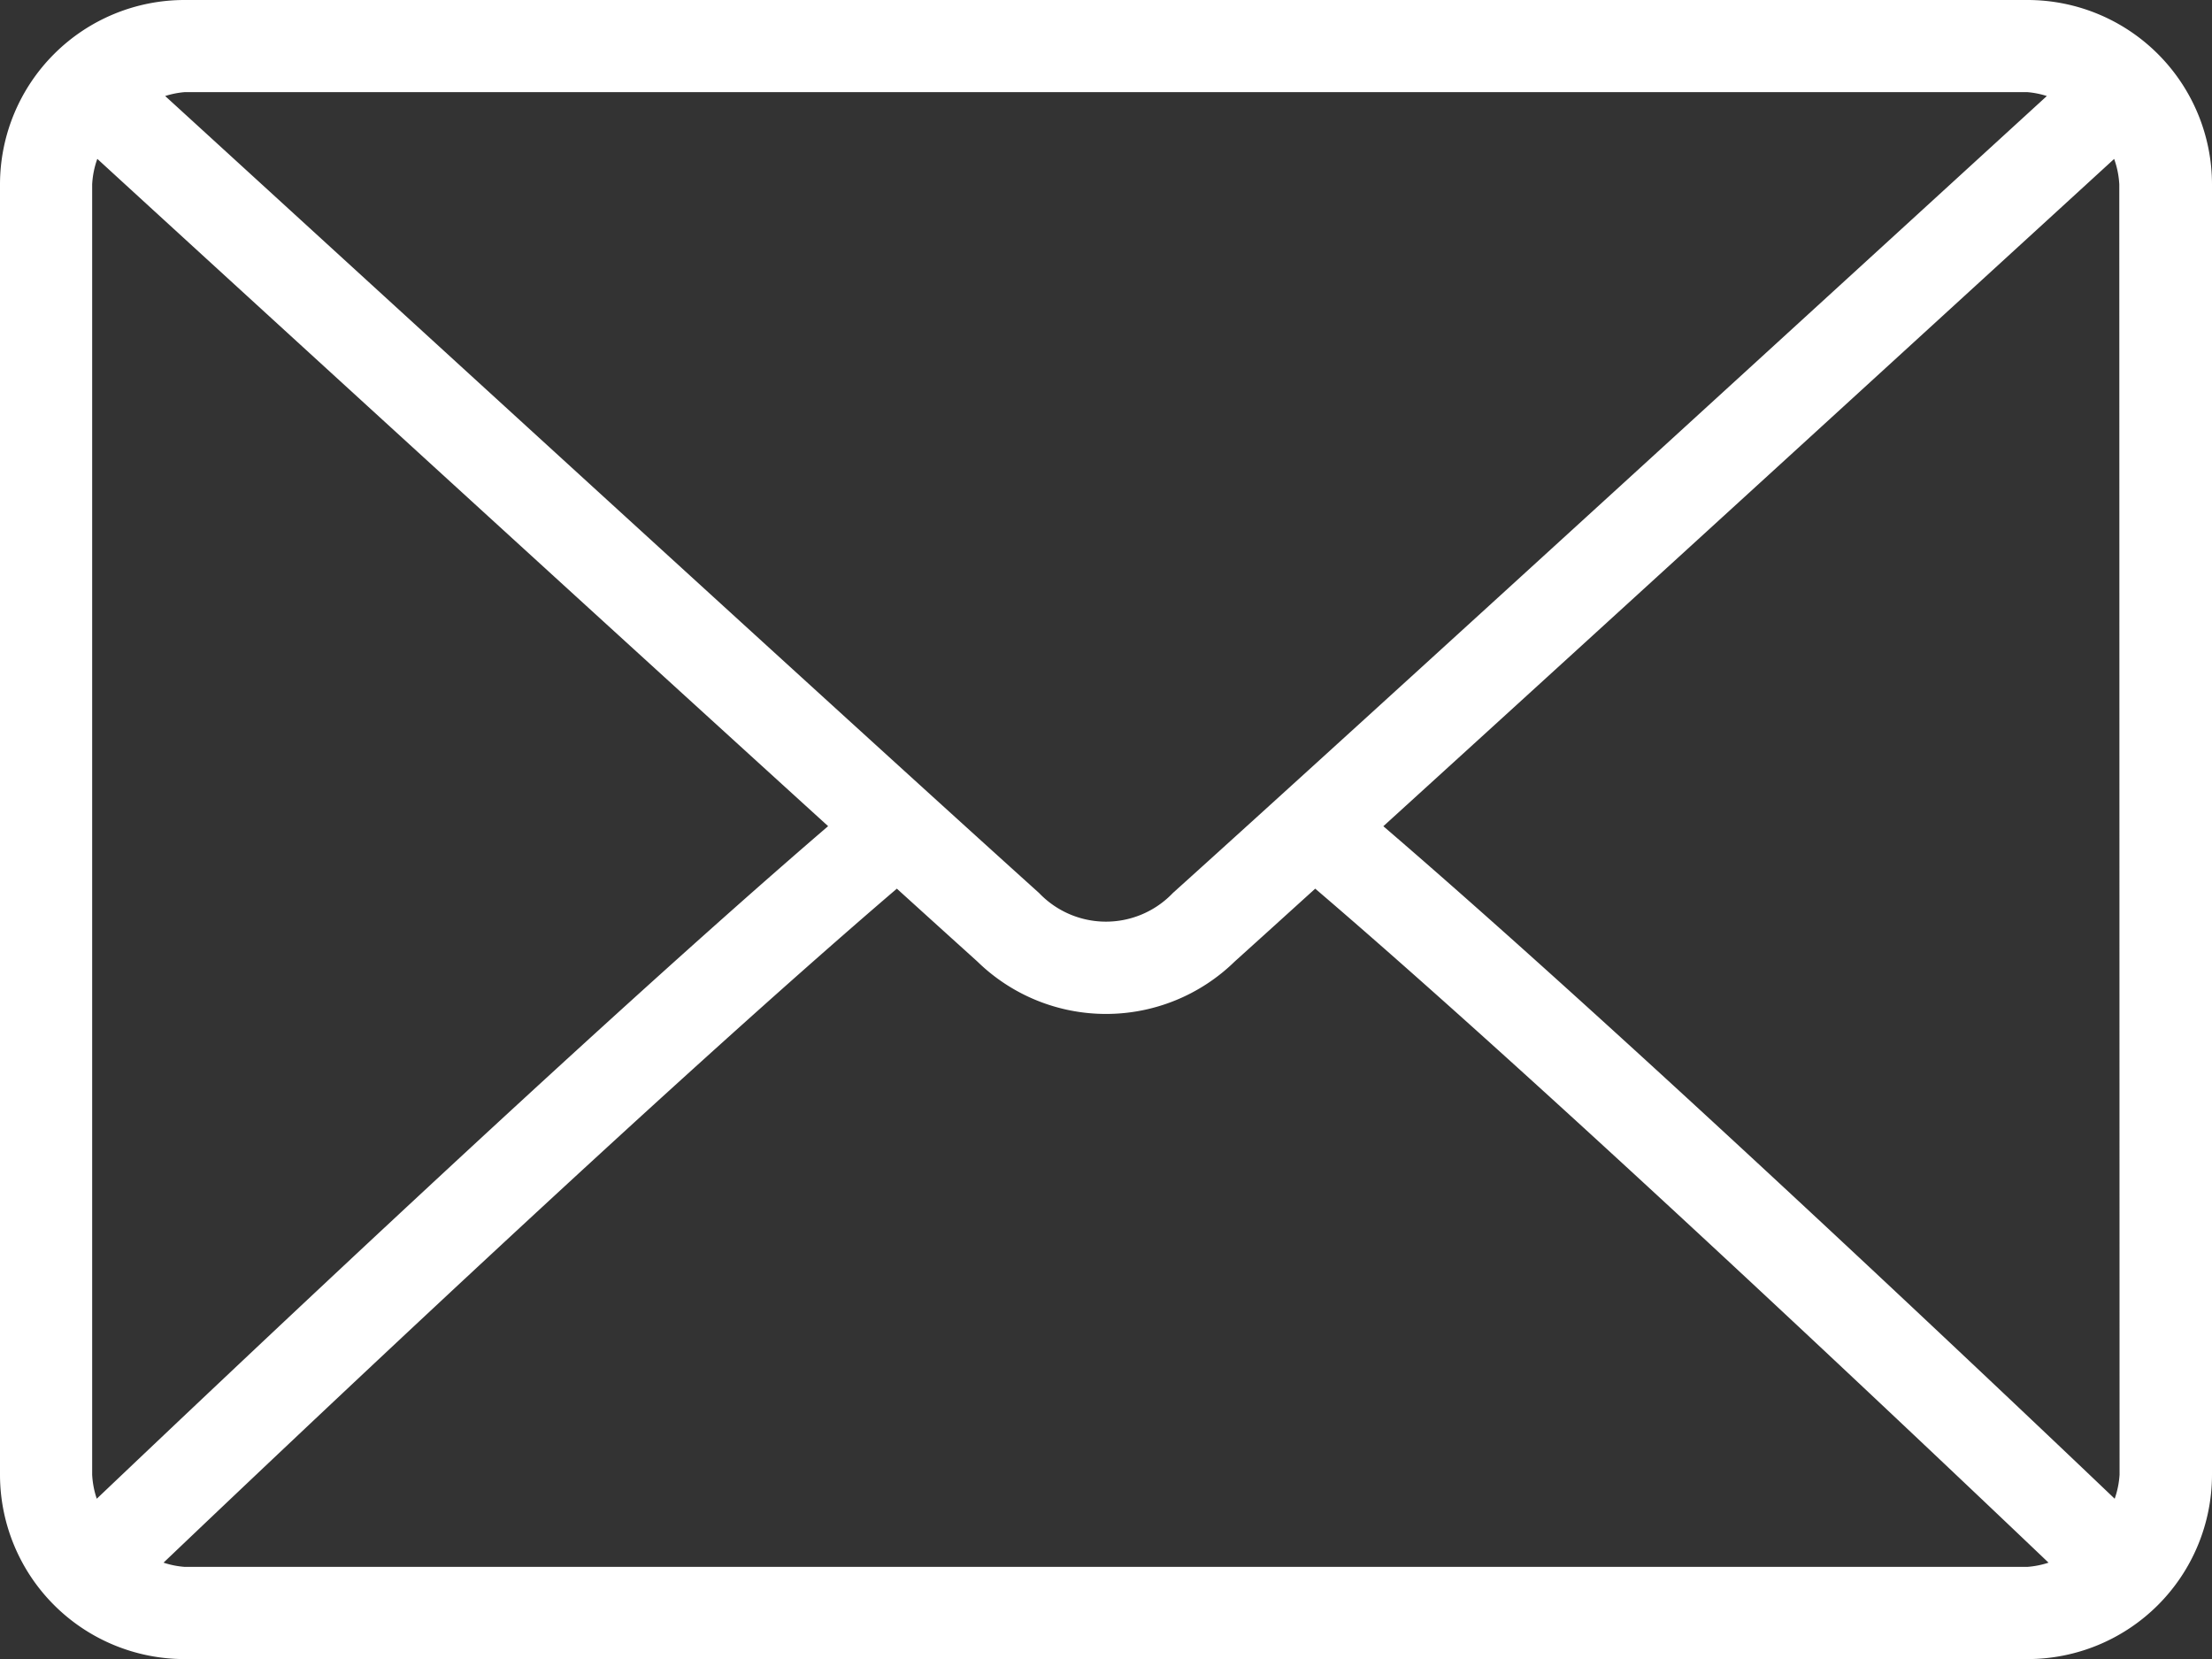 <svg xmlns="http://www.w3.org/2000/svg" width="32.665" height="24.499" viewBox="0 0 32.665 24.499">
  <rect x="0" y="0" width="32.665" height="24.499" fill="#333333" stroke="none"/>
  <g id="mail" transform="translate(0 -64)">
    <g id="Group_5172" data-name="Group 5172" transform="translate(0 64)">
      <path id="Path_3766" data-name="Path 3766" d="M29.943,64H2.722A2.725,2.725,0,0,0,0,66.722V85.777A2.725,2.725,0,0,0,2.722,88.5H29.943a2.725,2.725,0,0,0,2.722-2.722V66.722A2.725,2.725,0,0,0,29.943,64ZM2.722,65.361H29.943a1.3,1.3,0,0,1,.283.057c-2.357,2.157-10.171,9.306-12.906,11.769a1.365,1.365,0,0,1-1.976,0C12.61,74.724,4.8,67.574,2.439,65.418A1.3,1.3,0,0,1,2.722,65.361ZM1.361,85.777V66.722a1.315,1.315,0,0,1,.076-.376C3.241,68,8.693,72.985,12.229,76.2c-3.524,3.027-8.978,8.2-10.8,9.932A1.311,1.311,0,0,1,1.361,85.777Zm28.582,1.361H2.722a1.3,1.3,0,0,1-.307-.062c1.879-1.791,7.367-6.991,10.829-9.953.451.409.864.783,1.189,1.076a2.719,2.719,0,0,0,3.8,0c.325-.293.738-.667,1.189-1.076,3.462,2.961,8.95,8.162,10.829,9.953A1.3,1.3,0,0,1,29.943,87.138ZM31.3,85.777a1.314,1.314,0,0,1-.072.355c-1.819-1.735-7.272-6.9-10.8-9.931,3.536-3.215,8.987-8.2,10.792-9.854a1.315,1.315,0,0,1,.076.376Z" transform="translate(0 -64)" fill="#fff"/>
    </g>
  </g>
</svg>
